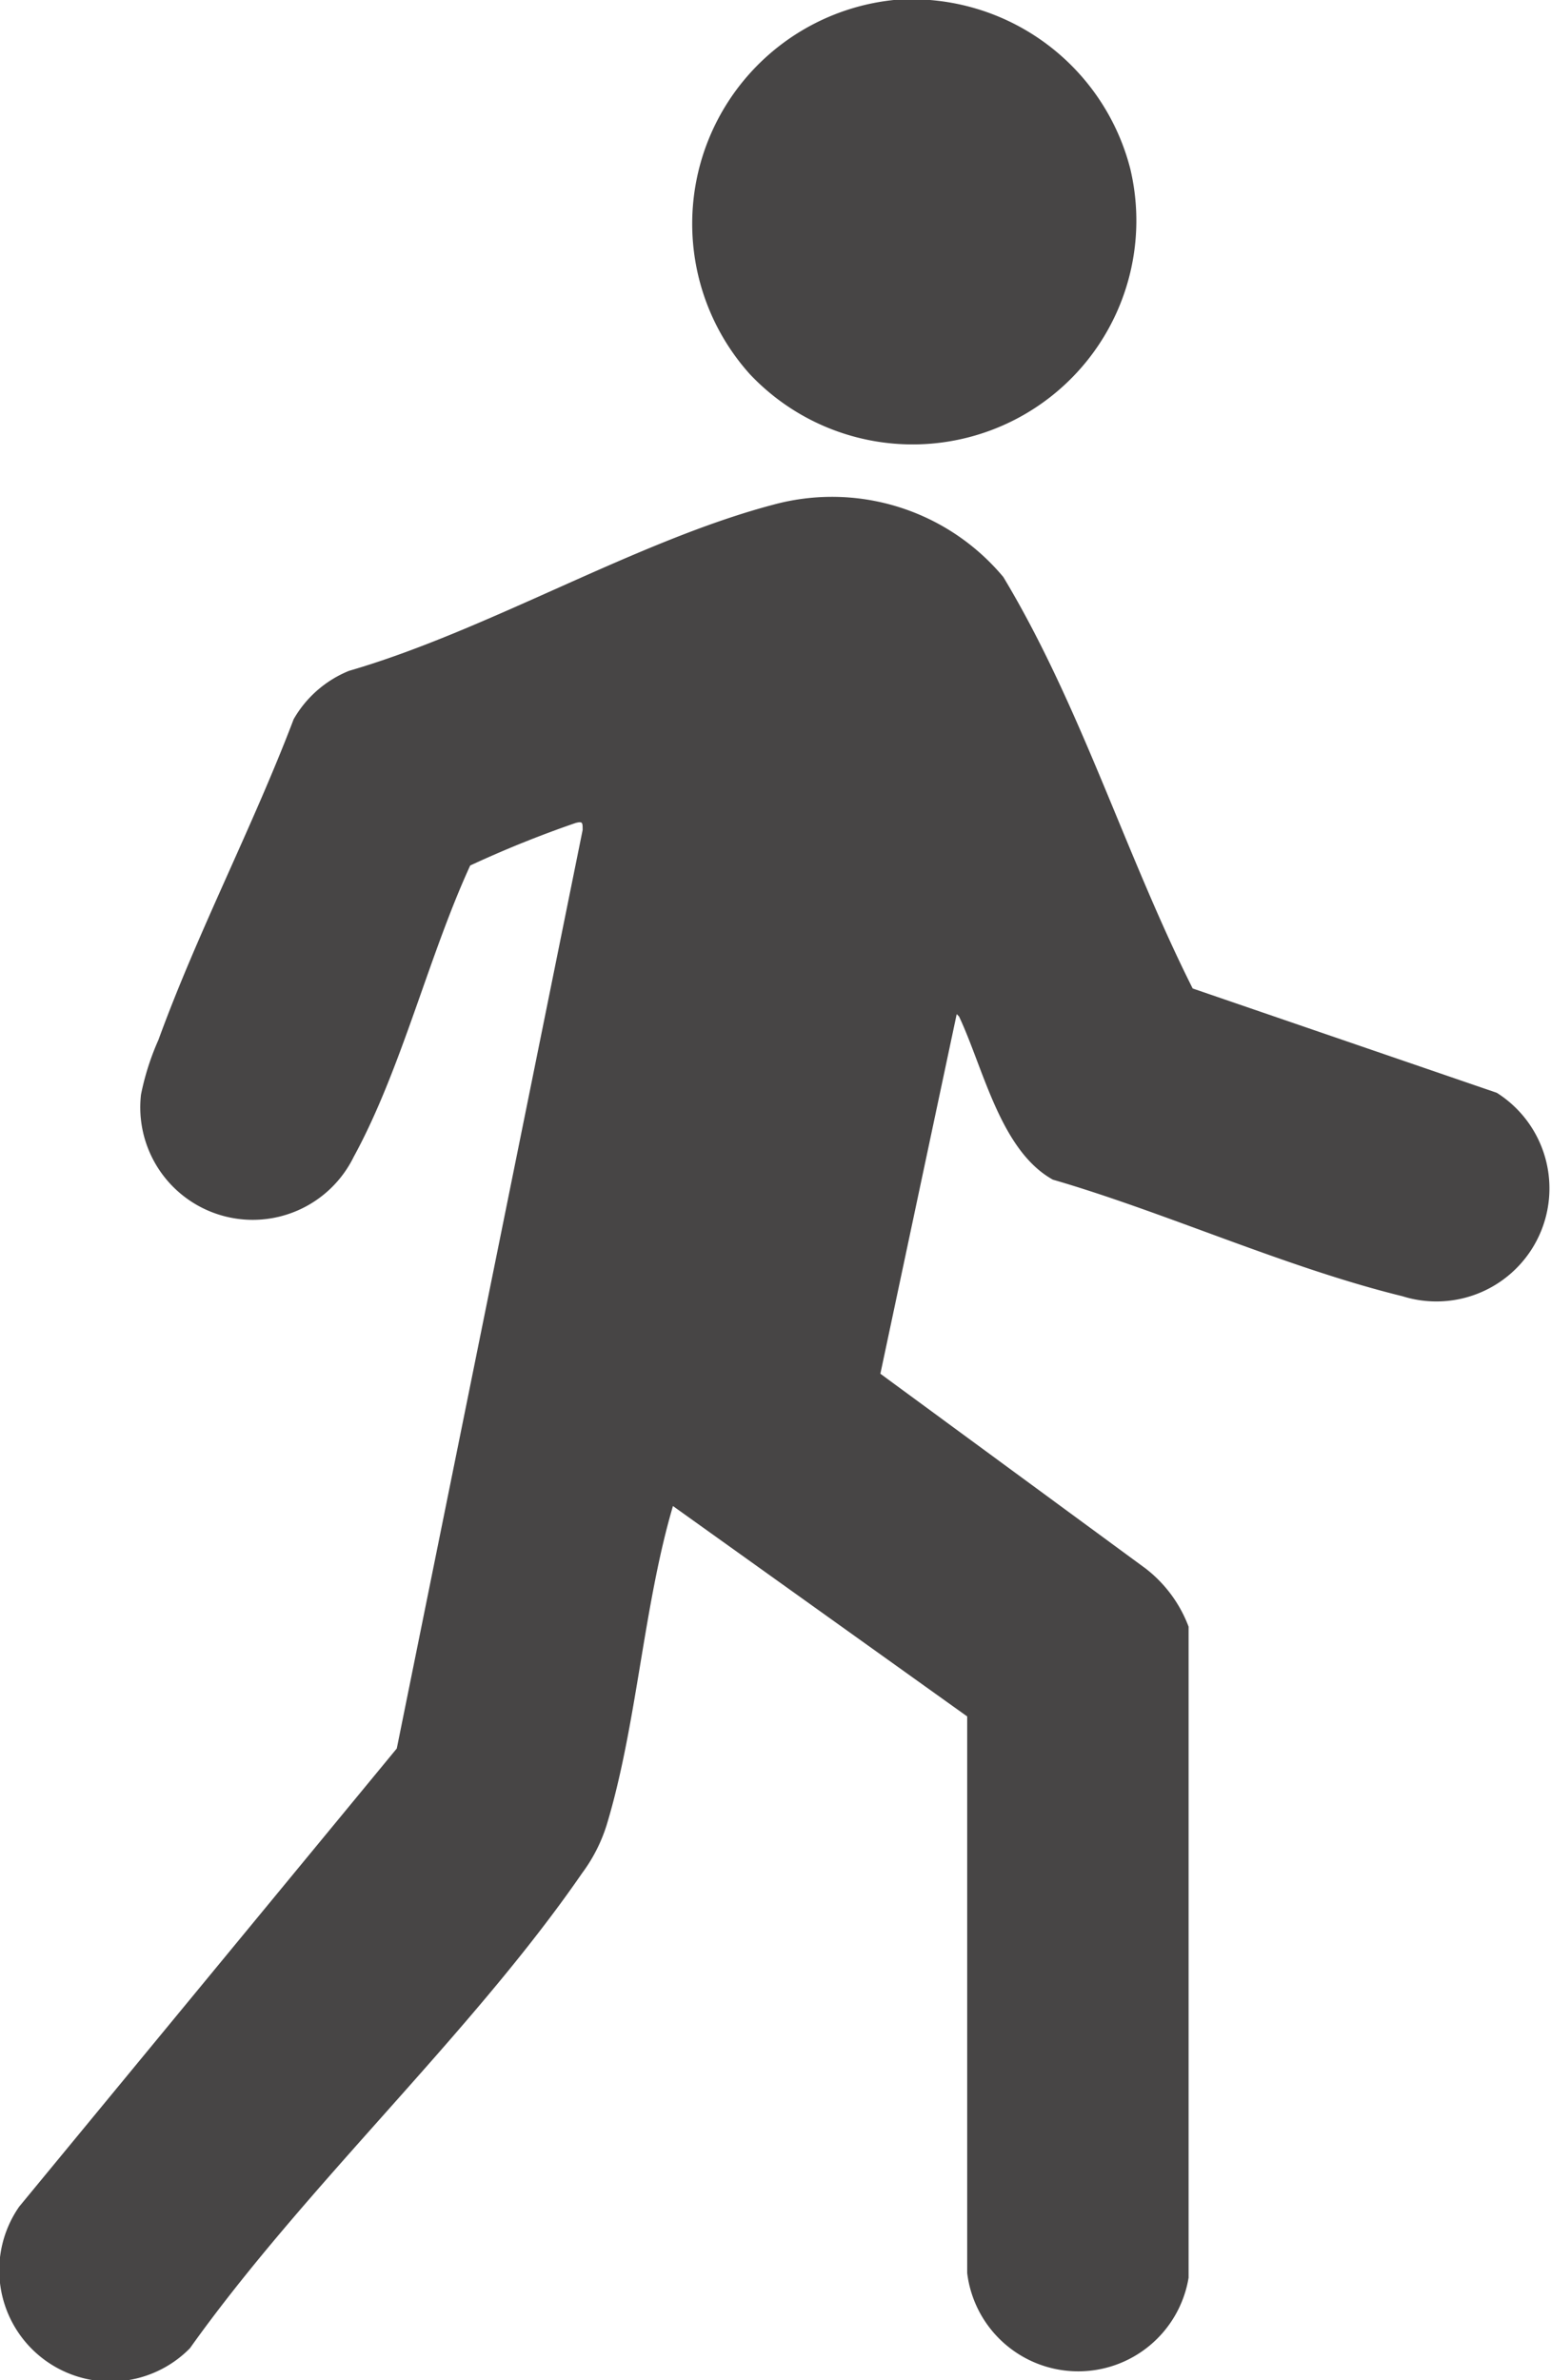<svg xmlns="http://www.w3.org/2000/svg" viewBox="0 0 26.62 40.84"><defs><style>.cls-1{fill:#474545;}</style></defs><g id="Layer_2" data-name="Layer 2"><g id="Layer_1-2" data-name="Layer 1"><path class="cls-1" d="M16.42,17.4l-1.31,6.17,4.55,3.34a2.27,2.27,0,0,1,.74,1l0,11.17A1.92,1.92,0,0,1,16.6,39V29.45l-5.05-3.61c-.51,1.73-.62,3.77-1.14,5.48a2.77,2.77,0,0,1-.42.82c-1.91,2.77-4.75,5.37-6.73,8.15A1.91,1.91,0,0,1,.33,37.86L6.81,30,10,14.24c0-.13,0-.15-.12-.12a18.88,18.88,0,0,0-1.81.73c-.72,1.57-1.18,3.5-2,5a1.93,1.93,0,0,1-3.65-1.07,4.47,4.47,0,0,1,.3-.94c.67-1.84,1.62-3.66,2.32-5.5a1.93,1.93,0,0,1,.95-.83c2.38-.69,4.93-2.23,7.28-2.85A3.83,3.83,0,0,1,17.22,9.9c1.33,2.21,2.09,4.75,3.25,7.06l5.22,1.79a1.94,1.94,0,0,1-1.62,3.49c-2-.49-4.07-1.44-6-2-.9-.5-1.19-1.91-1.61-2.8"/><path class="cls-1" d="M15.34,0a3.87,3.87,0,0,1,4.06,2.9,3.84,3.84,0,0,1-6.53,3.52A3.86,3.86,0,0,1,15.34,0"/></g></g></svg>